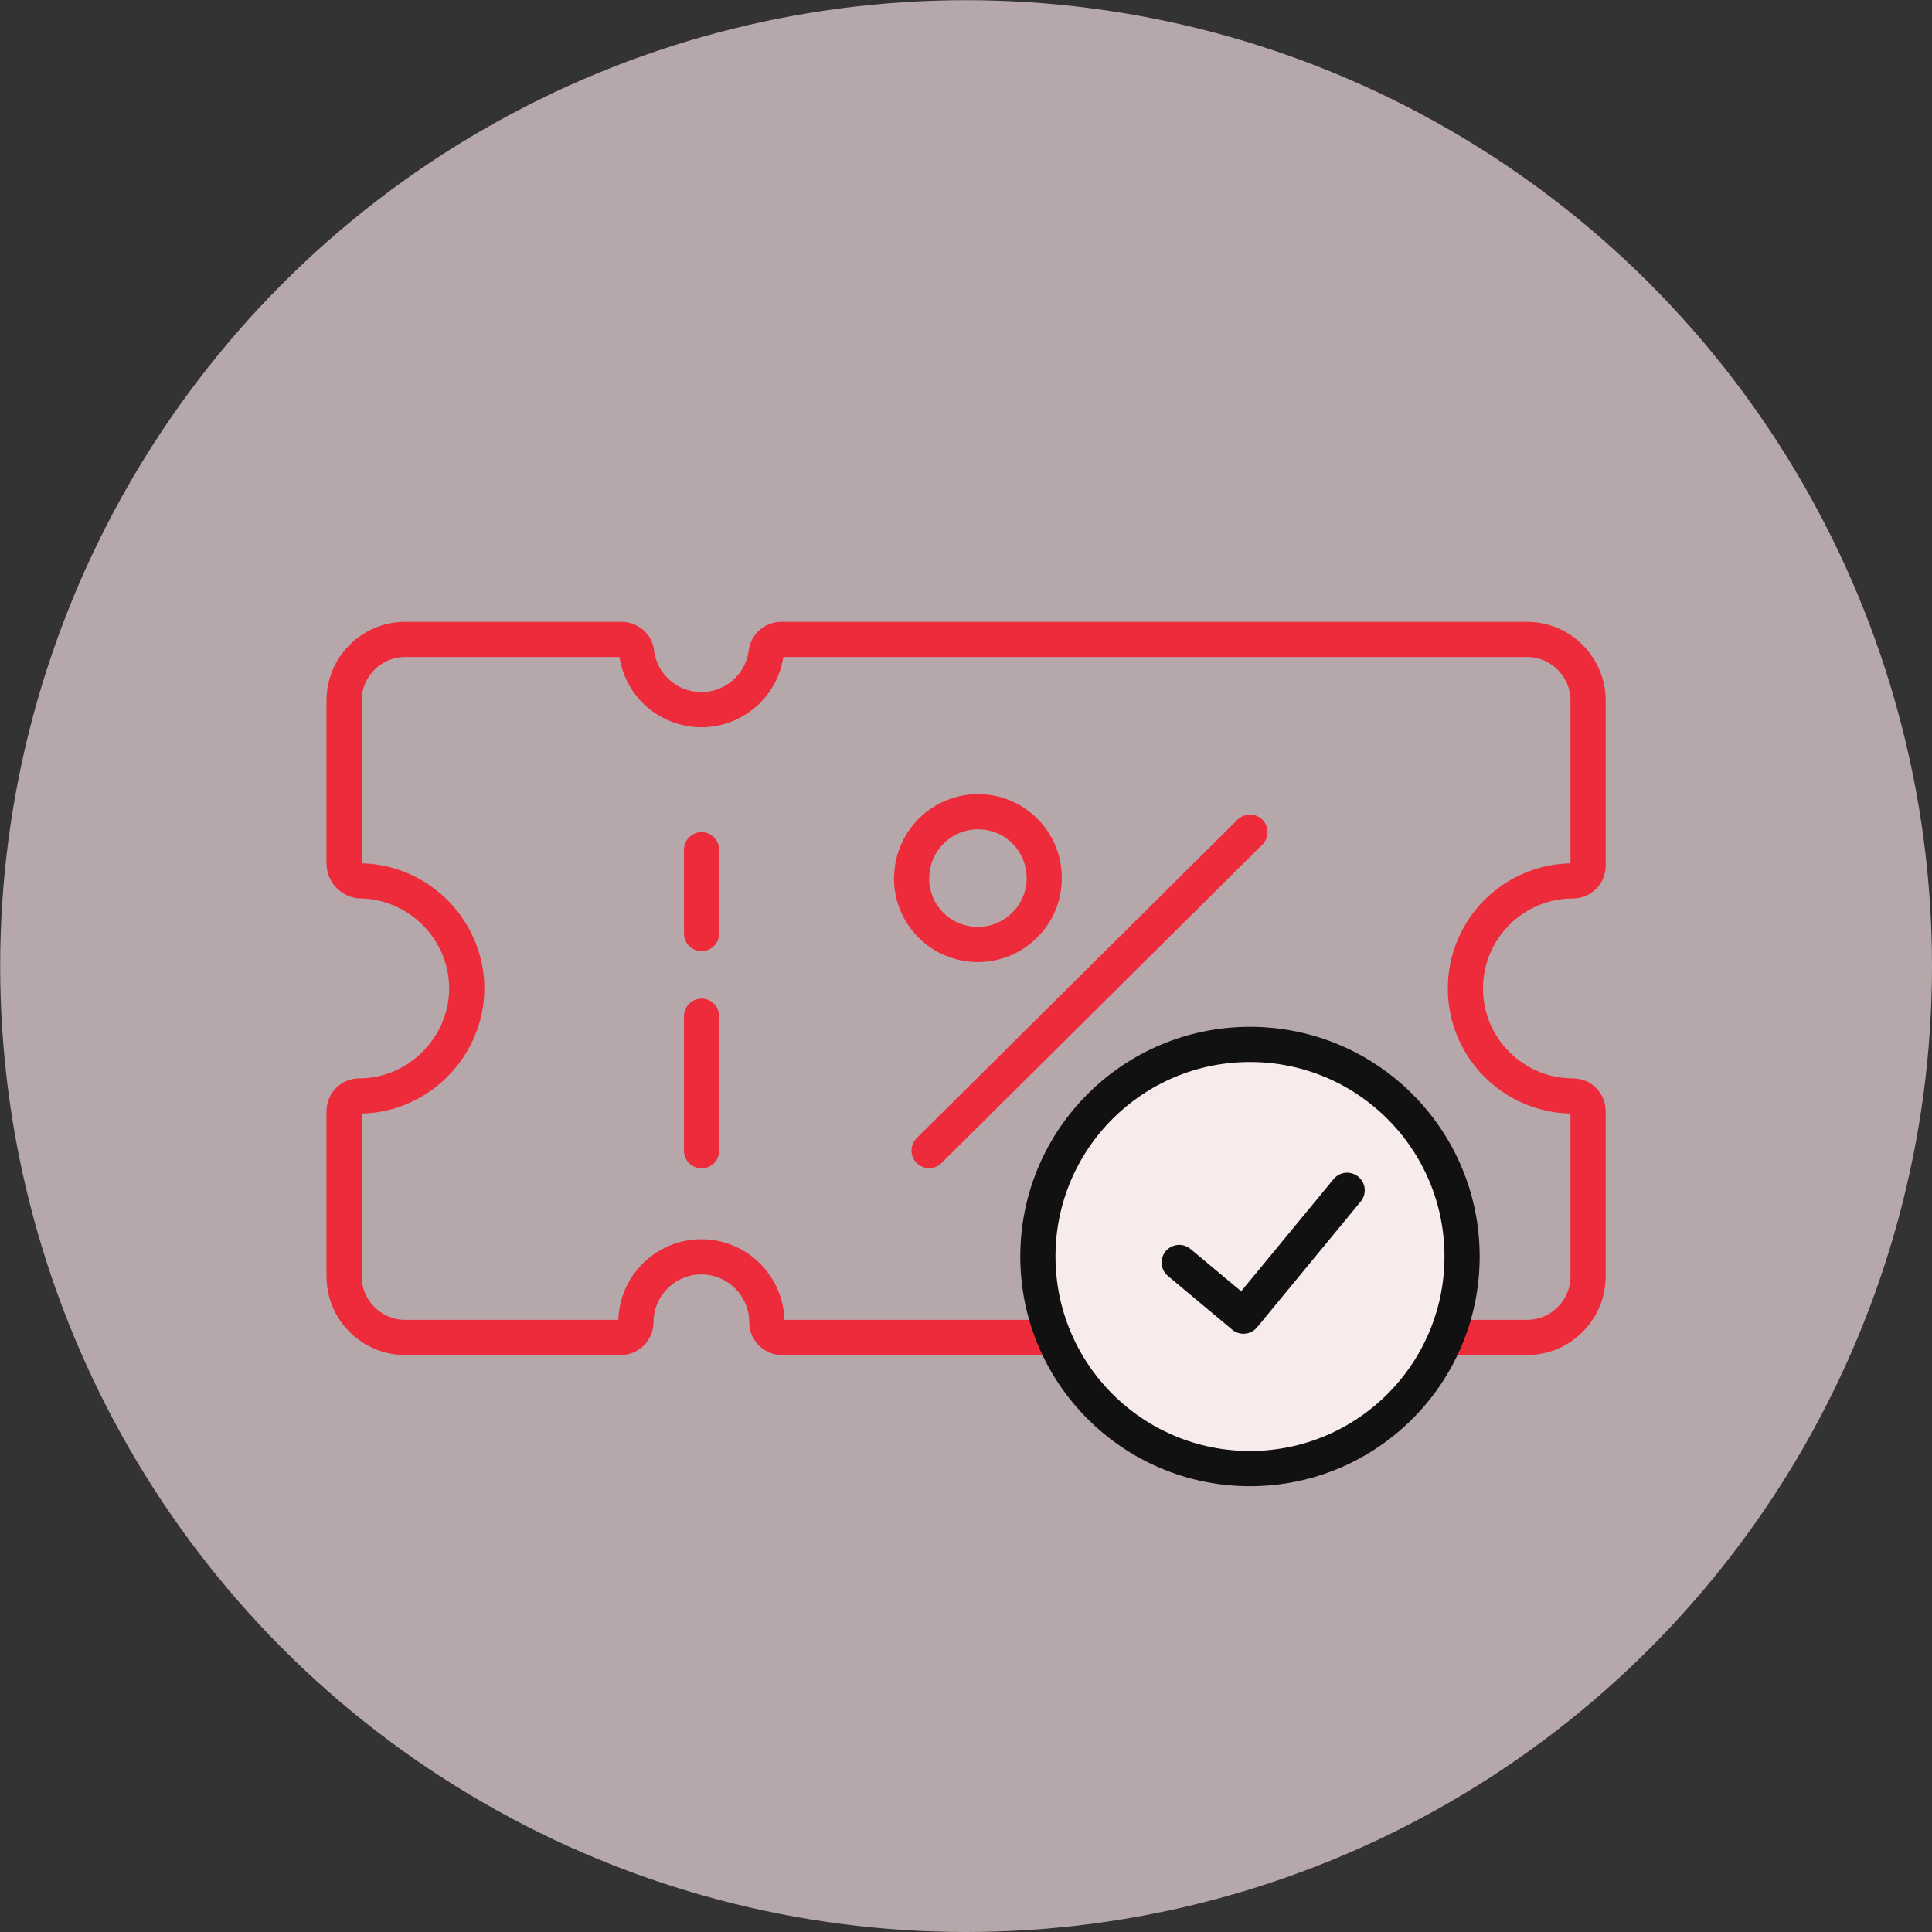 <svg xmlns="http://www.w3.org/2000/svg" id="Layer_2" data-name="Layer 2" viewBox="0 0 109.77 109.77"><rect x="0" y="0" width="109.77" height="109.77" fill="#333333" stroke="none"/><defs><style> .cls-1 { fill: #f4dfe3; opacity: .68; stroke-width: 0px; } .cls-2 { fill: none; stroke: #ee2b3b; } .cls-2, .cls-3, .cls-4 { stroke-linecap: round; stroke-linejoin: round; stroke-width: 2px; } .cls-3 { fill-rule: evenodd; } .cls-3, .cls-4 { fill: #f8ebec; stroke: #111; } </style></defs><g id="Layer_1-2" data-name="Layer 1"><circle class="cls-1" cx="54.89" cy="54.89" r="54.88"></circle><g><g id="_23_Coupon" data-name="23 Coupon"><path class="cls-2" d="M86.76,36.33h-42.37c-.43,0-.8.32-.86.75-.23,1.85-1.81,3.24-3.68,3.24s-3.45-1.39-3.68-3.24c-.05-.43-.42-.75-.86-.75h-12.29c-1.91,0-3.47,1.56-3.47,3.47v9.25c0,.55.45,1,.98,1h0c3.3.07,5.99,2.81,5.99,6.11s-2.74,6.11-6.11,6.11c-.48,0-.86.39-.86.86v9.39c0,1.91,1.56,3.47,3.47,3.47h12.25c.48,0,.86-.39.86-.86,0-2.05,1.67-3.72,3.72-3.72s3.72,1.67,3.72,3.72c0,.48.39.86.86.86h42.33c1.91,0,3.47-1.56,3.47-3.47v-9.39c0-.48-.39-.86-.86-.86-3.37,0-6.11-2.74-6.11-6.11s2.74-6.11,6.11-6.11c.48,0,.86-.39.86-.86v-9.39c0-1.91-1.56-3.47-3.47-3.47ZM51.8,49.9c0-1.01.39-1.96,1.1-2.67.71-.71,1.66-1.11,2.67-1.11h0c1.01,0,1.95.39,2.66,1.1.71.71,1.1,1.66,1.1,2.67,0,1.01-.39,1.96-1.11,2.67-1.47,1.47-3.86,1.47-5.33,0-.71-.71-1.1-1.66-1.1-2.67h0ZM39.86,48.28v4.76M39.86,57.74v7.64M71.02,47.28l-18.23,18.09"></path></g><g><circle class="cls-4" cx="71.02" cy="71.39" r="12.05"></circle><polyline class="cls-3" points="67 71.73 70.65 74.78 76.54 67.63"></polyline></g></g></g></svg>